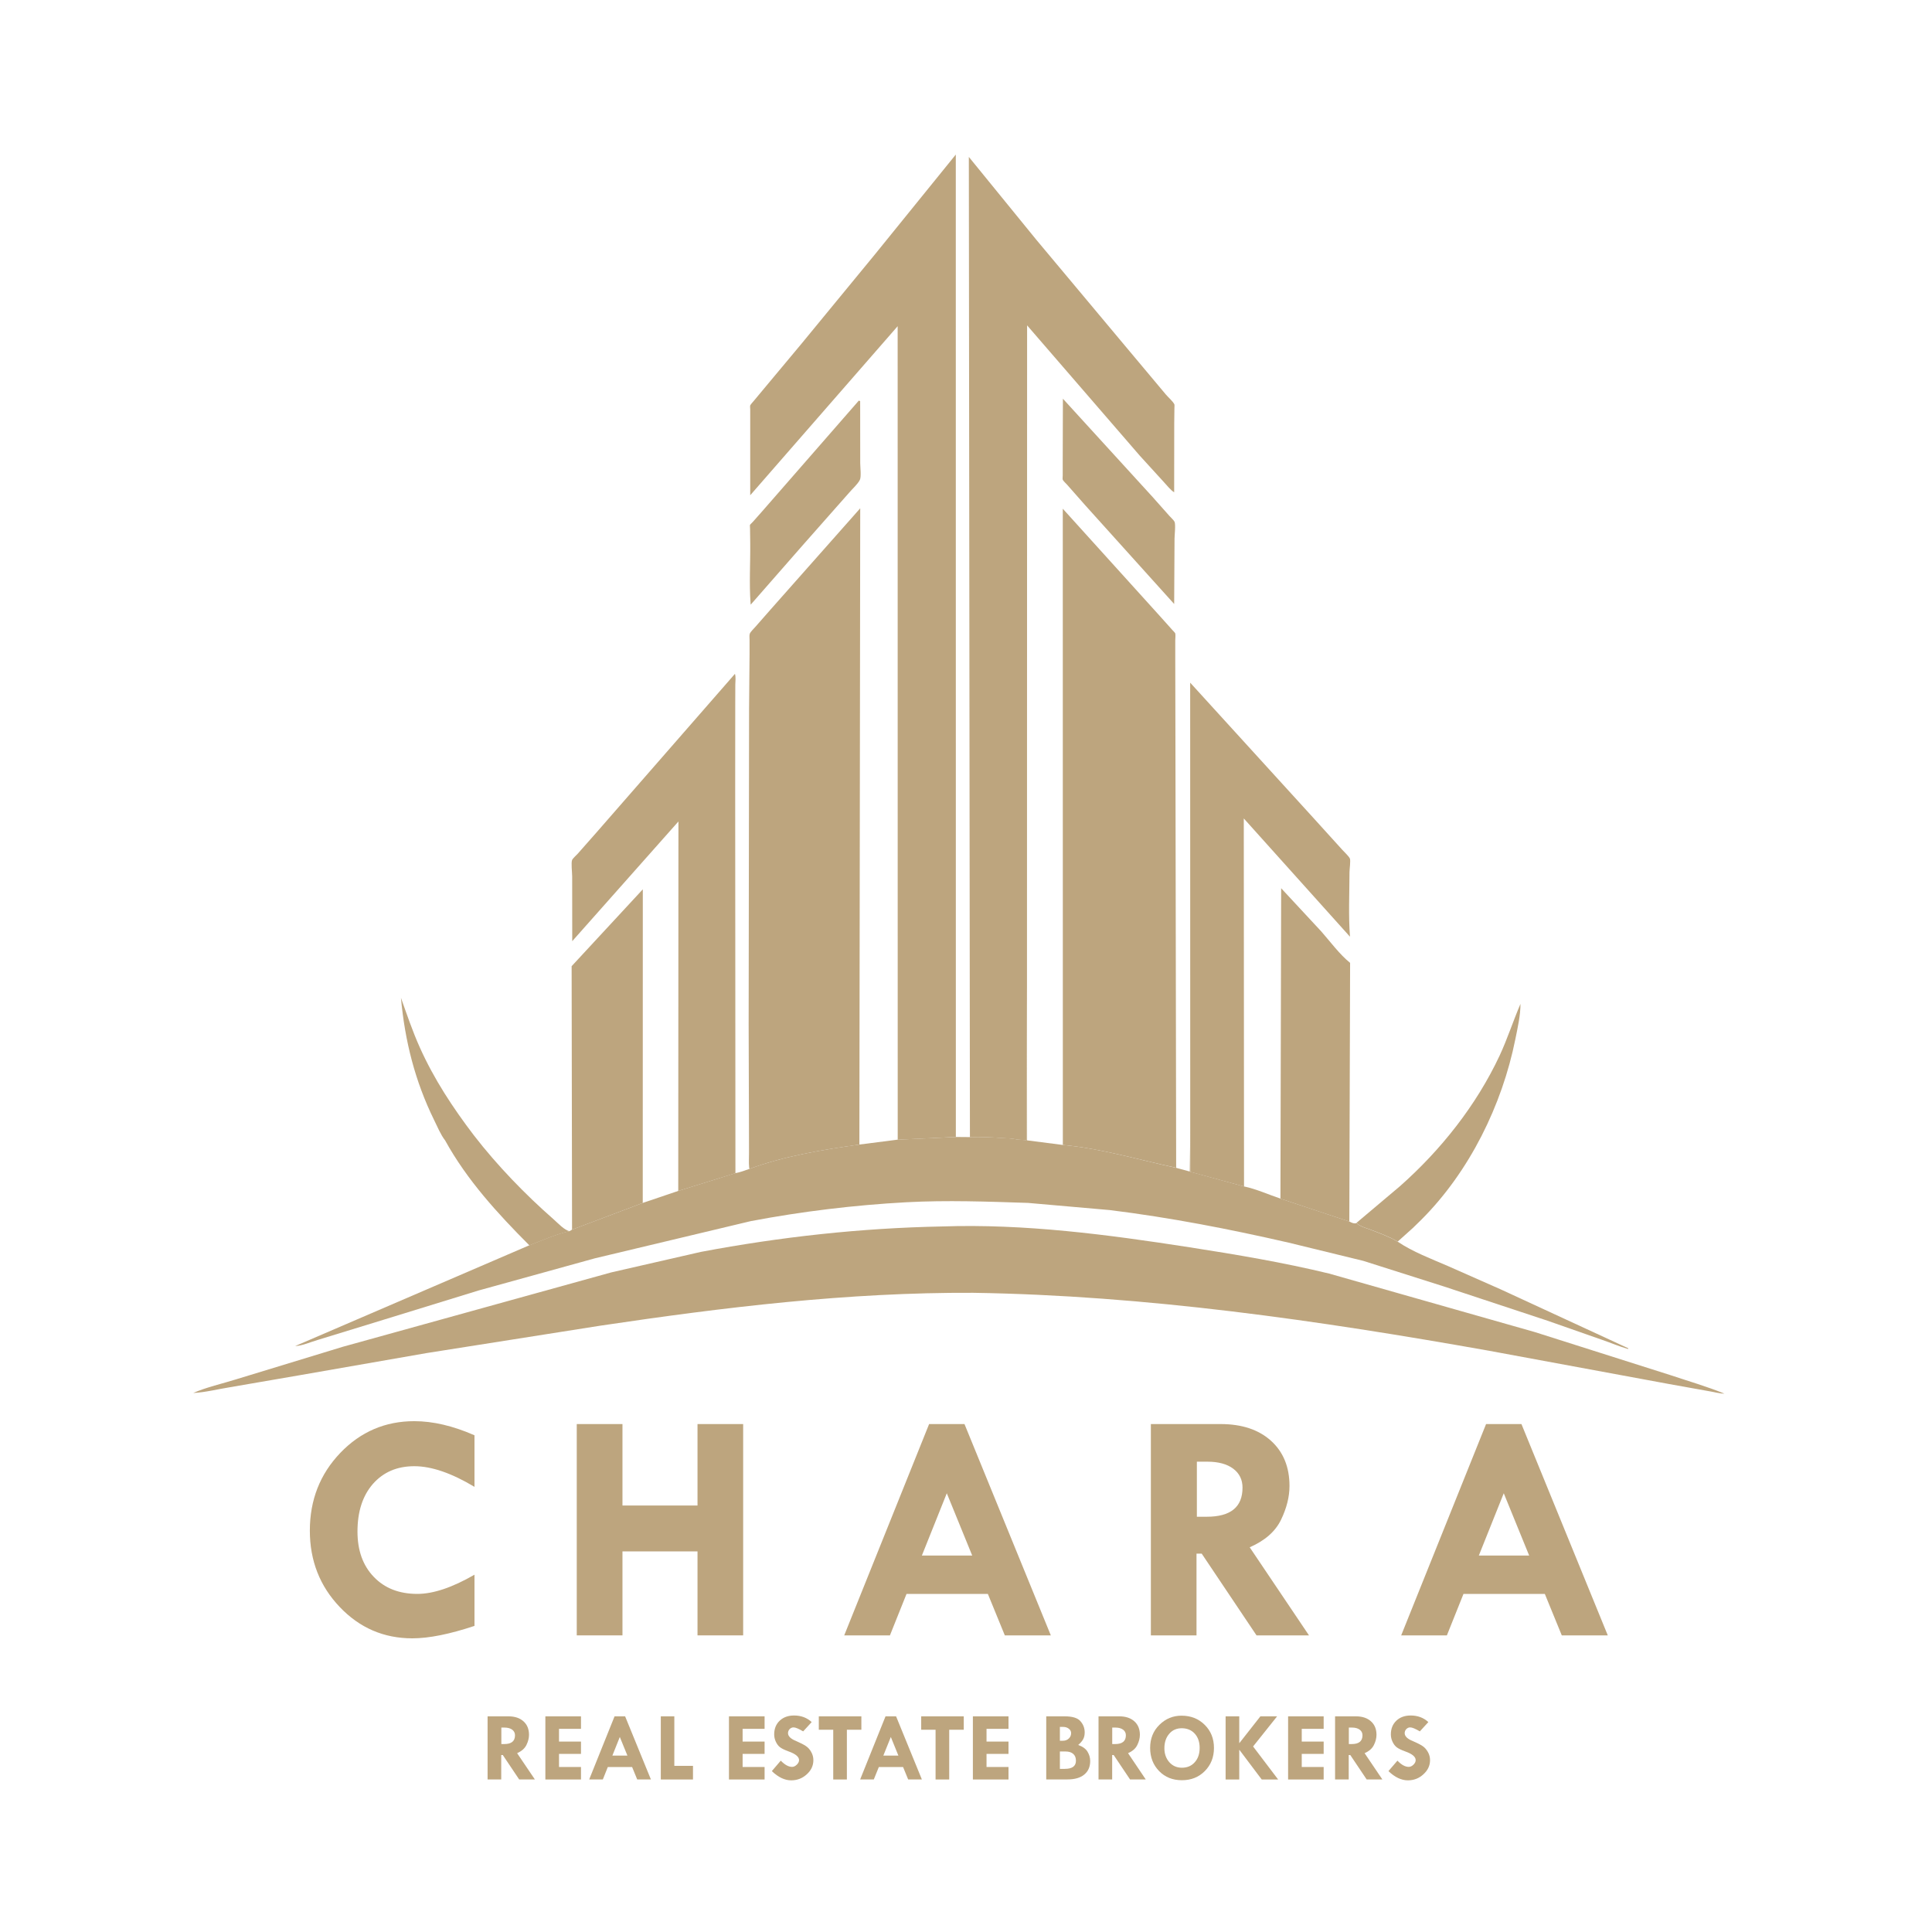<?xml version="1.0" encoding="UTF-8"?> <svg xmlns="http://www.w3.org/2000/svg" width="32" height="32" viewBox="0 0 32 32" fill="none"><path d="M7.859 23.773V24.627C7.479 24.399 7.147 24.285 6.862 24.285C6.577 24.285 6.349 24.383 6.177 24.578C6.006 24.774 5.921 25.037 5.921 25.368C5.921 25.681 6.011 25.931 6.191 26.118C6.371 26.306 6.611 26.4 6.913 26.4C7.176 26.4 7.492 26.294 7.859 26.082V26.93C7.447 27.067 7.104 27.136 6.83 27.136C6.357 27.136 5.956 26.963 5.627 26.617C5.297 26.271 5.132 25.849 5.132 25.352C5.132 24.845 5.3 24.416 5.636 24.065C5.972 23.714 6.381 23.539 6.862 23.539C7.172 23.539 7.504 23.617 7.859 23.773Z" fill="#BDA57E"></path><path d="M9.553 23.587H10.31V24.936H11.553V23.587H12.309V27.087H11.553V25.696H10.31V27.087H9.553V23.587Z" fill="#BDA57E"></path><path d="M15.682 24.733L15.269 25.765H16.103L15.682 24.733ZM15.389 23.587H15.975L17.405 27.087H16.643L16.362 26.4H15.015L14.74 27.087H13.983L15.389 23.587Z" fill="#BDA57E"></path><path d="M19.824 24.21V25.122H19.987C20.383 25.122 20.58 24.962 20.58 24.64C20.58 24.508 20.529 24.404 20.426 24.326C20.323 24.249 20.18 24.21 19.998 24.21H19.824ZM19.062 23.587H20.218C20.569 23.587 20.847 23.679 21.052 23.864C21.256 24.049 21.358 24.298 21.358 24.613C21.358 24.792 21.311 24.979 21.218 25.172C21.124 25.366 20.951 25.518 20.699 25.628L21.681 27.087H20.812L19.904 25.733H19.818V27.087H19.062V23.587Z" fill="#BDA57E"></path><path d="M24.907 24.733L24.494 25.765H25.328L24.907 24.733ZM24.614 23.587H25.2L26.63 27.087H25.868L25.587 26.4H24.24L23.965 27.087H23.208L24.614 23.587Z" fill="#BDA57E"></path><path d="M8.304 28.614V28.887H8.353C8.471 28.887 8.53 28.839 8.53 28.742C8.53 28.703 8.514 28.672 8.484 28.649C8.453 28.626 8.41 28.614 8.356 28.614H8.304ZM8.076 28.428H8.422C8.527 28.428 8.61 28.456 8.671 28.511C8.732 28.566 8.762 28.64 8.762 28.734C8.762 28.788 8.748 28.844 8.72 28.901C8.692 28.959 8.64 29.005 8.565 29.038L8.859 29.473H8.599L8.328 29.069H8.302V29.473H8.076V28.428Z" fill="#BDA57E"></path><path d="M9.033 28.428H9.623V28.635H9.259V28.846H9.623V29.05H9.259V29.267H9.623V29.474H9.033V28.428Z" fill="#BDA57E"></path><path d="M10.266 28.77L10.143 29.078H10.392L10.266 28.77ZM10.179 28.428H10.354L10.781 29.473H10.554L10.47 29.268H10.067L9.985 29.473H9.759L10.179 28.428Z" fill="#BDA57E"></path><path d="M10.945 28.428H11.169V29.248H11.478V29.474H10.945V28.428Z" fill="#BDA57E"></path><path d="M12.074 28.428H12.664V28.635H12.3V28.846H12.664V29.05H12.3V29.267H12.664V29.474H12.074V28.428Z" fill="#BDA57E"></path><path d="M13.444 28.523L13.303 28.677C13.229 28.633 13.176 28.611 13.144 28.611C13.119 28.611 13.097 28.621 13.079 28.639C13.061 28.658 13.052 28.681 13.052 28.707C13.052 28.758 13.099 28.803 13.193 28.84C13.261 28.87 13.313 28.896 13.348 28.92C13.383 28.943 13.413 28.976 13.436 29.018C13.46 29.06 13.472 29.105 13.472 29.154C13.472 29.244 13.436 29.322 13.363 29.388C13.29 29.455 13.204 29.488 13.105 29.488C12.997 29.488 12.89 29.437 12.784 29.335L12.932 29.162C12.999 29.231 13.061 29.265 13.119 29.265C13.146 29.265 13.172 29.253 13.197 29.229C13.222 29.205 13.235 29.179 13.235 29.153C13.235 29.098 13.177 29.05 13.062 29.009C12.996 28.985 12.949 28.962 12.921 28.941C12.893 28.92 12.87 28.89 12.851 28.85C12.832 28.81 12.823 28.769 12.823 28.727C12.823 28.634 12.853 28.558 12.914 28.5C12.975 28.443 13.054 28.414 13.152 28.414C13.268 28.414 13.365 28.45 13.444 28.523Z" fill="#BDA57E"></path><path d="M13.562 28.428H14.267V28.65H14.027V29.474H13.801V28.65H13.562V28.428Z" fill="#BDA57E"></path><path d="M14.755 28.77L14.631 29.078H14.88L14.755 28.77ZM14.667 28.428H14.842L15.269 29.473H15.042L14.958 29.268H14.556L14.473 29.473H14.247L14.667 28.428Z" fill="#BDA57E"></path><path d="M15.258 28.428H15.963V28.65H15.722V29.474H15.496V28.65H15.258V28.428Z" fill="#BDA57E"></path><path d="M16.114 28.428H16.704V28.635H16.34V28.846H16.704V29.05H16.34V29.267H16.704V29.474H16.114V28.428Z" fill="#BDA57E"></path><path d="M17.555 29.01V29.298H17.636C17.759 29.298 17.821 29.253 17.821 29.163C17.821 29.114 17.806 29.076 17.776 29.05C17.746 29.023 17.703 29.01 17.647 29.01H17.555ZM17.555 28.603V28.832H17.606C17.644 28.832 17.677 28.82 17.702 28.796C17.728 28.772 17.741 28.742 17.741 28.706C17.741 28.677 17.729 28.653 17.703 28.633C17.678 28.613 17.646 28.603 17.608 28.603H17.555ZM17.329 28.428H17.634C17.762 28.428 17.849 28.454 17.895 28.508C17.942 28.561 17.966 28.623 17.966 28.694C17.966 28.739 17.957 28.777 17.94 28.808C17.923 28.839 17.896 28.87 17.858 28.902C17.93 28.927 17.982 28.964 18.012 29.012C18.042 29.061 18.057 29.113 18.057 29.168C18.057 29.264 18.024 29.339 17.958 29.393C17.892 29.447 17.799 29.473 17.68 29.473H17.329V28.428Z" fill="#BDA57E"></path><path d="M18.422 28.614V28.887H18.471C18.589 28.887 18.648 28.839 18.648 28.742C18.648 28.703 18.633 28.672 18.602 28.649C18.571 28.626 18.529 28.614 18.474 28.614H18.422ZM18.195 28.428H18.54C18.645 28.428 18.728 28.456 18.789 28.511C18.85 28.566 18.88 28.64 18.88 28.734C18.88 28.788 18.866 28.844 18.838 28.901C18.811 28.959 18.759 29.005 18.684 29.038L18.977 29.473H18.717L18.446 29.069H18.421V29.473H18.195V28.428Z" fill="#BDA57E"></path><path d="M19.579 28.625C19.491 28.624 19.42 28.654 19.367 28.716C19.313 28.778 19.286 28.858 19.286 28.957C19.286 29.05 19.314 29.127 19.368 29.188C19.423 29.249 19.492 29.279 19.576 29.279C19.664 29.279 19.735 29.249 19.788 29.189C19.843 29.129 19.87 29.049 19.87 28.95C19.87 28.853 19.843 28.775 19.79 28.716C19.737 28.657 19.667 28.627 19.579 28.625ZM19.05 28.95C19.05 28.796 19.102 28.668 19.204 28.568C19.307 28.467 19.428 28.417 19.569 28.417C19.724 28.417 19.852 28.467 19.954 28.569C20.056 28.67 20.107 28.797 20.107 28.952C20.107 29.105 20.056 29.233 19.956 29.334C19.855 29.436 19.729 29.486 19.576 29.486C19.423 29.486 19.297 29.436 19.199 29.335C19.1 29.234 19.05 29.106 19.05 28.95Z" fill="#BDA57E"></path><path d="M20.3 28.428H20.526V28.87H20.529L20.876 28.428H21.153L20.755 28.927L21.17 29.474H20.898L20.529 28.984H20.526V29.474H20.3V28.428Z" fill="#BDA57E"></path><path d="M21.335 28.428H21.924V28.635H21.561V28.846H21.924V29.05H21.561V29.267H21.924V29.474H21.335V28.428Z" fill="#BDA57E"></path><path d="M22.341 28.614V28.887H22.39C22.508 28.887 22.567 28.839 22.567 28.742C22.567 28.703 22.552 28.672 22.521 28.649C22.49 28.626 22.448 28.614 22.393 28.614H22.341ZM22.113 28.428H22.459C22.564 28.428 22.647 28.456 22.708 28.511C22.769 28.566 22.799 28.64 22.799 28.734C22.799 28.788 22.785 28.844 22.757 28.901C22.729 28.959 22.678 29.005 22.602 29.038L22.896 29.473H22.636L22.365 29.069H22.339V29.473H22.113V28.428Z" fill="#BDA57E"></path><path d="M23.658 28.523L23.517 28.677C23.443 28.633 23.39 28.611 23.357 28.611C23.332 28.611 23.311 28.621 23.293 28.639C23.275 28.658 23.266 28.681 23.266 28.707C23.266 28.758 23.312 28.803 23.406 28.84C23.475 28.87 23.527 28.896 23.562 28.92C23.597 28.943 23.626 28.976 23.65 29.018C23.674 29.06 23.686 29.105 23.686 29.154C23.686 29.244 23.649 29.322 23.576 29.388C23.504 29.455 23.418 29.488 23.319 29.488C23.211 29.488 23.103 29.437 22.997 29.335L23.146 29.162C23.212 29.231 23.275 29.265 23.333 29.265C23.36 29.265 23.386 29.253 23.411 29.229C23.436 29.205 23.448 29.179 23.448 29.153C23.448 29.098 23.391 29.05 23.275 29.009C23.209 28.985 23.162 28.962 23.135 28.941C23.107 28.92 23.084 28.89 23.065 28.85C23.046 28.81 23.037 28.769 23.037 28.727C23.037 28.634 23.067 28.558 23.128 28.5C23.188 28.443 23.267 28.414 23.365 28.414C23.481 28.414 23.579 28.45 23.658 28.523Z" fill="#BDA57E"></path><path d="M7.372 18.888C7.3 18.797 7.242 18.656 7.19 18.551C6.873 17.905 6.706 17.241 6.641 16.527C6.74 16.804 6.832 17.079 6.953 17.348C7.189 17.875 7.501 18.348 7.85 18.806C8.234 19.303 8.7 19.785 9.173 20.199C9.239 20.257 9.351 20.379 9.436 20.392C9.219 20.441 8.977 20.546 8.769 20.628C8.241 20.099 7.734 19.545 7.372 18.888Z" fill="#BDA57E"></path><path d="M23.188 19.647C23.867 19.046 24.452 18.308 24.838 17.485C24.968 17.205 25.062 16.911 25.184 16.627C25.184 16.819 25.137 17.023 25.099 17.212C24.879 18.306 24.339 19.404 23.545 20.199L23.404 20.337L23.15 20.565C23.015 20.484 22.857 20.427 22.711 20.371C22.636 20.342 22.522 20.314 22.467 20.255L23.188 19.647Z" fill="#BDA57E"></path><path d="M14.225 6.635L14.247 6.644L14.248 7.671C14.248 7.739 14.268 7.896 14.242 7.948C14.207 8.019 14.116 8.099 14.063 8.162L13.299 9.027L12.434 10.015L12.432 9.995C12.407 9.666 12.43 9.322 12.426 8.99L12.423 8.756C12.423 8.746 12.419 8.701 12.421 8.695C12.425 8.686 12.463 8.652 12.471 8.642L12.627 8.466L14.225 6.635Z" fill="#BDA57E"></path><path d="M17.605 6.604L19.091 8.232L19.368 8.544C19.39 8.57 19.44 8.613 19.454 8.642C19.475 8.687 19.454 8.868 19.454 8.921L19.448 10.004L17.974 8.368L17.677 8.031C17.66 8.012 17.609 7.965 17.602 7.944C17.597 7.93 17.602 7.894 17.602 7.877V7.651L17.605 6.604Z" fill="#BDA57E"></path><path d="M21.208 19.854L21.22 14.712L21.884 15.427C22.033 15.596 22.186 15.806 22.362 15.948L22.349 20.233L21.208 19.854Z" fill="#BDA57E"></path><path d="M9.475 20.367L9.468 16.003L10.647 14.73L10.646 19.925L9.475 20.367Z" fill="#BDA57E"></path><path d="M19.714 18.742L19.713 11.307L21.749 13.542L22.234 14.077C22.265 14.112 22.341 14.181 22.358 14.22C22.373 14.253 22.352 14.398 22.352 14.445C22.351 14.798 22.333 15.165 22.36 15.515L20.601 13.556L20.605 19.652L19.715 19.41L19.714 18.742Z" fill="#BDA57E"></path><path d="M11.234 19.726L11.237 13.606L9.478 15.589L9.477 14.518C9.477 14.457 9.457 14.289 9.476 14.244C9.487 14.217 9.55 14.162 9.57 14.139L9.891 13.775L12.173 11.161C12.189 11.212 12.181 11.284 12.179 11.338L12.178 11.666L12.177 13.05L12.181 19.432L11.234 19.726Z" fill="#BDA57E"></path><path d="M16.85 18.875L17.003 18.884L17.01 16.349L17.012 18.888L17.604 18.964C18.245 19.023 18.856 19.209 19.482 19.343L19.706 19.404L19.715 18.742V19.408L20.605 19.651C20.812 19.695 21.01 19.786 21.209 19.853L22.35 20.232C22.386 20.251 22.409 20.264 22.451 20.263L22.467 20.256C22.522 20.315 22.636 20.343 22.711 20.372C22.857 20.429 23.015 20.485 23.15 20.566C23.398 20.734 23.708 20.851 23.983 20.97L24.852 21.354L26.968 22.331V22.344C26.822 22.303 26.68 22.241 26.536 22.192L25.631 21.875L23.922 21.31L22.581 20.884L21.343 20.582C20.363 20.357 19.384 20.167 18.385 20.043L17.028 19.924C16.354 19.902 15.687 19.877 15.012 19.913C14.151 19.96 13.28 20.065 12.434 20.226L9.852 20.842L7.925 21.375L6.363 21.856L5.258 22.195C5.144 22.228 5.006 22.291 4.889 22.295L8.769 20.625C8.977 20.543 9.219 20.438 9.436 20.39L9.476 20.366L10.647 19.924L11.235 19.725L12.182 19.43C12.26 19.418 12.339 19.385 12.414 19.36C12.984 19.149 13.634 19.04 14.236 18.957L14.87 18.876L15.834 18.832L16.067 18.834C16.24 18.829 16.412 18.836 16.585 18.847C16.668 18.853 16.768 18.853 16.85 18.875Z" fill="#BDA57E"></path><path d="M12.413 19.361L12.408 19.332C12.4 19.255 12.407 19.168 12.406 19.091L12.405 18.608L12.4 16.97L12.407 11.735L12.415 10.837V10.594C12.415 10.565 12.409 10.522 12.419 10.496C12.432 10.462 12.487 10.411 12.511 10.383L12.77 10.088L14.248 8.419L14.234 18.958C13.633 19.041 12.983 19.15 12.413 19.361Z" fill="#BDA57E"></path><path d="M17.604 18.964L17.603 8.426L19.213 10.206L19.418 10.435C19.425 10.443 19.464 10.481 19.466 10.491C19.473 10.519 19.466 10.578 19.466 10.608V10.909L19.469 12.388L19.481 19.342C18.856 19.209 18.245 19.024 17.604 18.964Z" fill="#BDA57E"></path><path d="M15.602 20.314C16.976 20.267 18.349 20.449 19.703 20.659C20.474 20.779 21.254 20.91 22.013 21.094L25.424 22.064L27.663 22.775C27.961 22.875 28.271 22.964 28.562 23.083C28.485 23.083 28.395 23.057 28.32 23.045L27.64 22.923L24.648 22.37C21.83 21.87 18.984 21.457 16.12 21.413C14.045 21.403 11.994 21.652 9.946 21.957L7.067 22.411L4.963 22.778L3.802 22.978C3.607 23.009 3.397 23.063 3.2 23.072C3.42 22.976 3.681 22.918 3.911 22.846L5.681 22.306L10.124 21.075L11.61 20.735C12.929 20.486 14.261 20.34 15.602 20.314Z" fill="#BDA57E"></path><path d="M16.065 18.835L16.047 2.599L17.167 3.974L18.632 5.725L19.31 6.534C19.346 6.577 19.431 6.651 19.452 6.699C19.455 6.708 19.452 6.752 19.452 6.762L19.449 7.017L19.448 8.154C19.387 8.117 19.331 8.042 19.281 7.989L18.878 7.547L17.012 5.389L17.01 16.35L17.002 18.885L16.85 18.876C16.768 18.855 16.67 18.855 16.584 18.849C16.41 18.836 16.238 18.83 16.065 18.835Z" fill="#BDA57E"></path><path d="M14.869 18.877L14.868 5.403L12.426 8.203V7.011V6.783C12.426 6.769 12.421 6.726 12.426 6.715C12.434 6.697 12.466 6.662 12.48 6.646L12.66 6.43L13.267 5.703L14.487 4.219L15.831 2.56L15.832 18.832L14.869 18.877Z" fill="#BDA57E"></path></svg> 